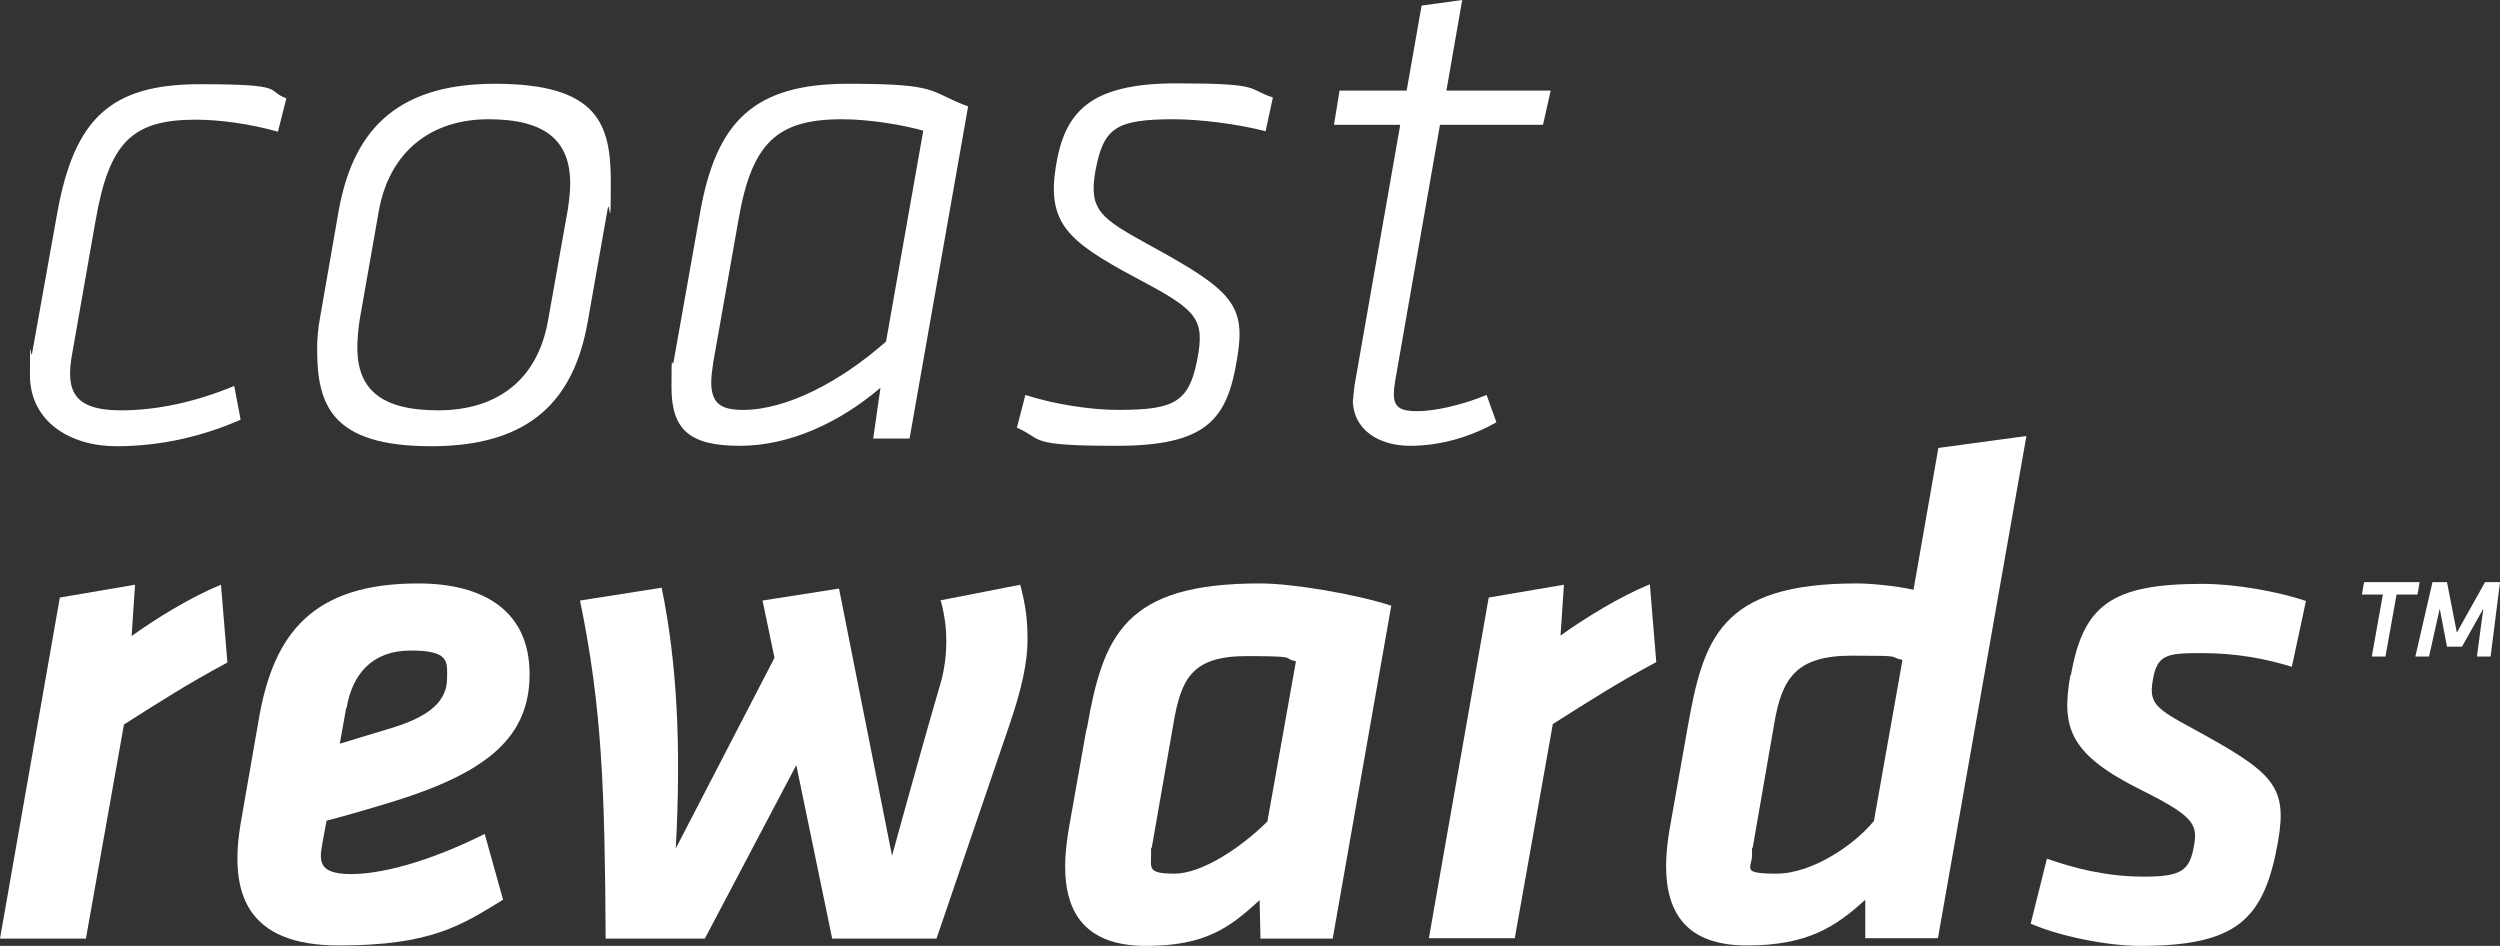 <?xml version="1.0" encoding="UTF-8"?>
<svg xmlns="http://www.w3.org/2000/svg" width="584.9" height="221.3" version="1.1" viewBox="0 0 584.9 221.3">
  <rect x="0" y="0" width="584.9" height="221.3" fill="#333333" stroke="none"/>
  <!-- Generator: Adobe Illustrator 29.2.0, SVG Export Plug-In . SVG Version: 2.1.0 Build 108)  -->
  <defs>
    <style>
      .st0 {
        fill: #fff;
      }

      .st1 {
        fill: #00599b;
      }

      .st2 {
        display: none;
      }
    </style>
  </defs>
  <g id="Layer_1" class="st2">
    <g>
      <path class="st1" d="M207.5,104.9c.5.6-.1.7-.5.8-5.9,2.1-18.2,2.1-24.2.2-16.3-5.3-10.6-29.9-8.9-42.7l2.8-12.5c-2.3,2.1-4.8,4.1-7.1,6.3-19.3,18.1-37.6,37.4-56.6,55.8-4.4,5.7-22.8,6.5-24.8-1.2.7-19.8,2.2-39.7,3.7-59.5,0-.5.3-2.2-.4-2.2-3.5,5-7.5,9.9-11.4,14.7-13.5,16.7-26.8,33.7-40.5,50.3-2.2,2.7-5.8,7.9-8.8,9.3-3.3,1.6-21.5,5.4-25.7,5.8-3.1.3-7.6-.2-5.4-4.3L96.1,9.9c9.6-.8,21.4,1.9,24.8,12.1,1.1,3.2.6,4,.5,7-.4,17.1-2.3,34.2-3.5,51.3,15.8-15,31.2-30.6,47.2-45.4,5.6-5.1,11.2-10.4,16.9-15.3,4.4-3.7,8.7-8.2,14.5-9.4,5.3-1.1,10.4-1.1,15.7,0,5.6,1.2,6.5,1.6,4.1,6.9-4.2,9.4-9.6,17.1-13.2,27.3-5.6,16-12.5,46.4,1.8,59.1.5.5,2.4,1.5,2.5,1.6Z"/>
      <path class="st1" d="M217.5,135.2l13.8,44,12.4-44c4.2.3,9.4-.6,13.5,0,.4,0,.9,0,1.2.4l12.6,43.6,13.4-44h20.8l-24.6,75.8h-17.5c0,0-12.6-40.8-12.6-40.8l-12,40.8h-18s-25.2-75.8-25.2-75.8h22.2Z"/>
      <path class="st1" d="M455.1,211v-75.2l1.4-.6c16.5.8,34.4-2.6,49.6,5.5,24.5,13,25.9,47.1,3.2,62.7-16.2,11.2-35.7,6.9-54.2,7.7ZM476,192.9h12c2.3,0,8.2-3,10-4.5,13.4-10.8,5.7-35.2-11.6-35.2h-10.4v39.7Z"/>
      <path class="st1" d="M56.5,135.2c11.7.5,24-.7,35.6,0,17.2,1,29.2,11.4,27.2,29.6-.9,8.2-6.7,15.5-14.1,19l17.3,27.3h-23.4l-15.3-24.4h-6.9v24.4h-20.4v-75.8ZM76.9,170.9h14.3c.5,0,3.3-1.2,3.9-1.6,5.2-3.4,5.1-12.1-.4-15.2-.4-.2-2.9-1.2-3.1-1.2h-14.7v18.1Z"/>
      <path class="st1" d="M381.2,135.2c11.7.5,24-.7,35.6,0,12.1.7,23.3,6.2,26.5,18.7,3.1,12.2-1.9,24.4-13.3,29.8l17.3,27.3h-24l-14.7-24.4h-6.9v24.4h-20.4v-75.8ZM416.4,152.8c-4.3-.7-10.2.5-14.7,0v18.1h14c.8,0,3.2-1,4-1.5,6.7-4.1,4.6-15.4-3.2-16.6Z"/>
      <path class="st1" d="M254.6,28.8c28-2.5,43.5,12.1,36.1,40.4-5.3,20.6-23.8,36.6-45.3,38-30.9,2.1-43.3-18.3-32.7-46.5,6.4-17,23.7-30.4,41.9-32ZM256.1,42.2c-12.2.8-18.3,9.7-22.2,20.2-2.8,7.5-6,25.5,3.3,29.5,22.2,9.4,38.9-24.8,32.5-42.7-2.1-5.9-7.9-7.4-13.6-7Z"/>
      <polygon class="st1" points="187.8 135.2 187.8 153.2 151.2 153.2 151.2 163.8 182.1 163.8 182.7 164.4 182.7 180.7 151.2 180.7 151.2 192.9 189 192.9 189 211 130.8 211 130.8 135.2 187.8 135.2"/>
      <path class="st1" d="M373.8,211h-22.8l-4.4-12.9-26.7.2-4.3,12.7h-21.6l29.9-75.6c5.9.2,13.3-.9,19.1-.2.4,0,.9,0,1.2.4l29.7,75.4ZM325.8,181.5h14.9l-7.7-21.6-7.3,21.6Z"/>
      <path class="st1" d="M376.6,81.8c-.3,6.2,5.1,9.9,10.8,10.5,13.3,1.4,24.2-5.1,33.6-13.7-.4,16.6-14.5,26.1-29.7,28.2-55.5,7.6-38.9-60.3-1.8-74.5,14.4-5.5,43-5.5,38.5,16.9-4.1,20.4-33.5,30-51.4,32.5ZM376.9,70c10.4-1.7,26-7.3,30.6-17.5,3.9-8.7-1.7-11.1-9.5-9.5-11.8,2.4-18.3,16.6-21.1,27.1Z"/>
      <path class="st1" d="M554,152.6c-1.3,1.4-1.3,3.8-.3,5.3,2.3,3.7,14.8,8,19.4,10.9,10.3,6.5,16.1,16.6,10.7,28.7-9.1,20.4-43.1,17.5-56.2,2.7l11.9-13.2c4.8,4.9,14.4,9.8,21.4,8.1,4.5-1.1,4.5-5.8,1.5-8.6-9.6-9.3-28.9-8.1-30.6-27.1-2.5-28.7,38.3-31.2,53.8-14.9l-12,13.1c-3.4-4.4-15.3-9.6-19.7-5Z"/>
      <path class="st1" d="M297.9,36.6c5.6-9.1,29.9-10.4,30.7,3.1,8.5-3.7,21.4-11.1,30.8-10.2,4,.4,9.7,2.2,7.3,7.2-1.1,2.3-7.9,9.2-10.2,10.2-3.4,1.5-6.3-1.1-9.6-1.3-8.7-.7-21.6,7.7-24.4,16.1-4.3,13.1-5.4,28.4-9.7,41.7-1.5,3.7-6.4,4-9.9,4.2-3.1.2-9.4.9-9.6-3.4l12.2-55.4c.4-5.7-.2-12.6-7.5-12.4Z"/>
    </g>
  </g>
  <g id="Layer_3">
    <g>
      <path class="st0" d="M65,30.8c-6.4-1.8-13.5-2.8-19.2-2.8-14.9,0-20.2,5.3-23.4,23.4l-5.7,32.4c-.2,1.3-.3,2.5-.3,3.7,0,6.3,4,8.5,12,8.5s17-1.8,26.4-5.7l1.5,7.9c-8.7,3.8-18.4,6.2-29.1,6.2s-20.2-5.7-20.2-16.7.2-3.3.5-5l5.9-32.9c4-22.1,12.5-30.1,33.4-30.1s15.2,1.5,20.2,3.3l-2,7.9ZM74.2,81.6c0-2.3.2-4.8.7-7.4l4.3-24.7c3.2-17.9,12.5-29.9,36.6-29.9s27.1,9.4,27.1,22.9-.3,4-.7,6.2l-4.7,26.6c-3.2,18.1-13.2,29.1-36.6,29.1s-26.7-9.7-26.7-22.7ZM132.9,48.6c.3-2,.5-3.8.5-5.7,0-10-5.8-15-19.1-15s-23.2,7.4-25.7,21.6l-4.5,25.6c-.3,2.2-.5,4.3-.5,6.2,0,9.5,5.2,14.7,18.9,14.7s23.2-7,25.7-20.9l4.7-26.4ZM205.9,90.8c-9.4,8-21.1,13.5-32.8,13.5s-16-3.7-16-13.7.2-3.8.5-6l6.2-34.9c3.8-21.4,12.7-30.1,34.6-30.1s18.6,1.8,28.1,5.3l-13.7,77.7h-8.5l1.7-11.9ZM216.1,30.6c-4.5-1.3-12.4-2.7-19.1-2.7-15.2,0-21.1,5.5-24.2,23.4l-5.9,33.3c-.3,2-.5,3.5-.5,4.8,0,5.2,2.5,6.5,7.5,6.5,10.2,0,22.9-6.7,33.4-16l8.7-49.3ZM237.9,100.1l2-7.7c6.7,2.2,15.4,3.5,21.6,3.5,13.7,0,17-1.8,18.9-13.4,1.3-8.4-1.2-10.4-15-17.7-15.7-8.4-20.4-12.7-18.4-25.7,2-12.7,7.7-19.6,28.2-19.6s16.4,1.3,22.6,3.3l-1.7,7.9c-6.5-1.7-15.4-2.8-21.4-2.8-13.7,0-16.5,2-18.4,12-1.7,9.4,1.3,11.2,12.9,17.6,19.2,10.5,22.4,13.9,20.2,26.6-2.3,14-7,20.2-28.2,20.2s-17-1.5-23.2-4.2ZM316.6,93.4c0-1,.2-2,.3-3.2l10.7-61h-15.5l1.3-8h15.7l3.5-19.9,9.5-1.3-3.7,21.2h24.4l-1.8,8h-24.1l-10.5,60c-.2,1.2-.3,2.2-.3,3,0,3.2,1.7,4,5.5,4s10.2-1.3,16.2-3.8l2.3,6.4c-6.2,3.5-13.2,5.5-20.2,5.5s-13.4-3.5-13.4-10.9Z"/>
      <g>
        <path class="st0" d="M30.8,148.7l.8-11.9-17.6,3L0,219.6h20.1l8.9-50.1c8.7-5.5,14.7-9.4,24.2-14.5l-1.5-18.2c-6.9,2.8-15.2,7.9-20.9,12Z"/>
        <path class="st0" d="M76.4,192c3.8-1,5.8-1.5,15.7-4.5,22.2-6.9,31.8-15.2,31.8-29.8s-10.5-21.2-26.1-21.2c-24.6,0-33.6,11.7-37.1,30.9l-4.3,24.7c-3,17,1.3,29.1,22.9,29.1s28.6-4.7,38.4-10.7l-4.3-15.4c-10.5,5.3-22.6,9.4-31.3,9.4s-7.2-4-6.4-8.7l.7-3.8ZM81.1,165.6c1.3-7.7,5.8-13.4,15-13.4s8.5,2.7,8.5,6.4c0,5.3-3.8,8.9-12.9,11.7-8.2,2.5-9.4,2.8-12.2,3.7l1.5-8.4Z"/>
        <path class="st0" d="M220.1,140.5c1,3.7,1.3,6.7,1.3,9.5s-.3,6.4-1.5,10.4c-3.7,12.5-11.2,39.8-11.2,39.8l-12.4-62.5-17.9,2.8,2.8,13.4-23.1,44.6c1.3-23.9.3-43.5-3.3-61l-19.1,3c5.2,25.2,5.8,44.8,6,79.1h23.2l21.4-40.6,8.4,40.6h24.4s12.2-35.8,17-49.8c3-8.7,4.3-15,4.3-20.1s-.5-8.2-1.7-12.9l-18.9,3.7Z"/>
        <path class="st0" d="M254.2,170.5l-4.2,23.7c-.5,3-.8,5.9-.8,8.5,0,11,4.9,18.6,18.9,18.6s19.6-4.3,26.6-10.7l.2,9h16.9l13.7-77.9c-8.4-2.7-22.9-5.2-30.8-5.2-31.4,0-36.6,11.9-40.4,33.9ZM296.5,192.2c-6.2,6.2-15.4,12.2-21.7,12.2s-5.5-1.3-5.5-4.3,0-1,.2-2l5-28.6c1.8-10.7,4.3-16,17.2-16s7.9.5,11.5,1.2l-6.7,37.6Z"/>
        <path class="st0" d="M365.1,148.7l.8-11.9-17.6,3-14,79.7h20.1l8.9-50.1c8.7-5.5,14.7-9.4,24.2-14.5l-1.5-18.2c-6.9,2.8-15.2,7.9-20.9,12Z"/>
        <path class="st0" d="M447.8,138c-4.5-1-10.4-1.5-13.4-1.5-32.1,0-35.9,13-39.6,33.9l-4.2,23.7c-.5,3-.8,5.9-.8,8.5,0,11,4.8,18.6,18.9,18.6s20.7-4.3,27.7-10.7v9h17l20.7-117.5-20.6,2.8-5.8,33.1ZM438.3,192.2c-4.3,5.3-14.2,12.2-22.7,12.2s-5.7-1.3-5.7-4.3,0-1,.2-2l5-28.8c1.8-10.7,5.2-15.9,18.1-15.9s8.2.2,11.9,1l-6.7,37.8Z"/>
        <path class="st0" d="M484.4,157.9c-2.2,12.4-.3,18.6,16.9,27.1,12,6,12.9,7.9,12,12.9-1,5.7-2.8,7.2-11.7,7.2s-16.4-2-22.7-4.2l-3.8,15.2c6.9,3,18,5.2,25.6,5.2,22.9,0,29.1-6.3,32.3-24.6,2.2-12.9-1.2-16-19.9-26.2-8.9-4.8-10.4-6-9.4-11.5,1-5.9,3.3-6.2,11.4-6.2s14.9,1.3,21.1,3.2l3.3-15.4c-6.5-2.2-16.5-4-24.2-4-21.4,0-27.9,5-30.8,21.4Z"/>
        <polygon class="st0" points="566.1 136.2 553.1 136.2 552.6 139.1 557.5 139.1 554.9 153.6 558.1 153.6 560.7 139.1 565.6 139.1 566.1 136.2"/>
        <polygon class="st0" points="581.4 136.2 574.8 148 572.5 136.2 569.1 136.2 565.1 153.6 568.3 153.6 570.8 142.4 572.5 151.3 576 151.3 581 142.4 579.5 153.6 582.7 153.6 584.9 136.2 581.4 136.2"/>
      </g>
    </g>
  </g>
</svg>